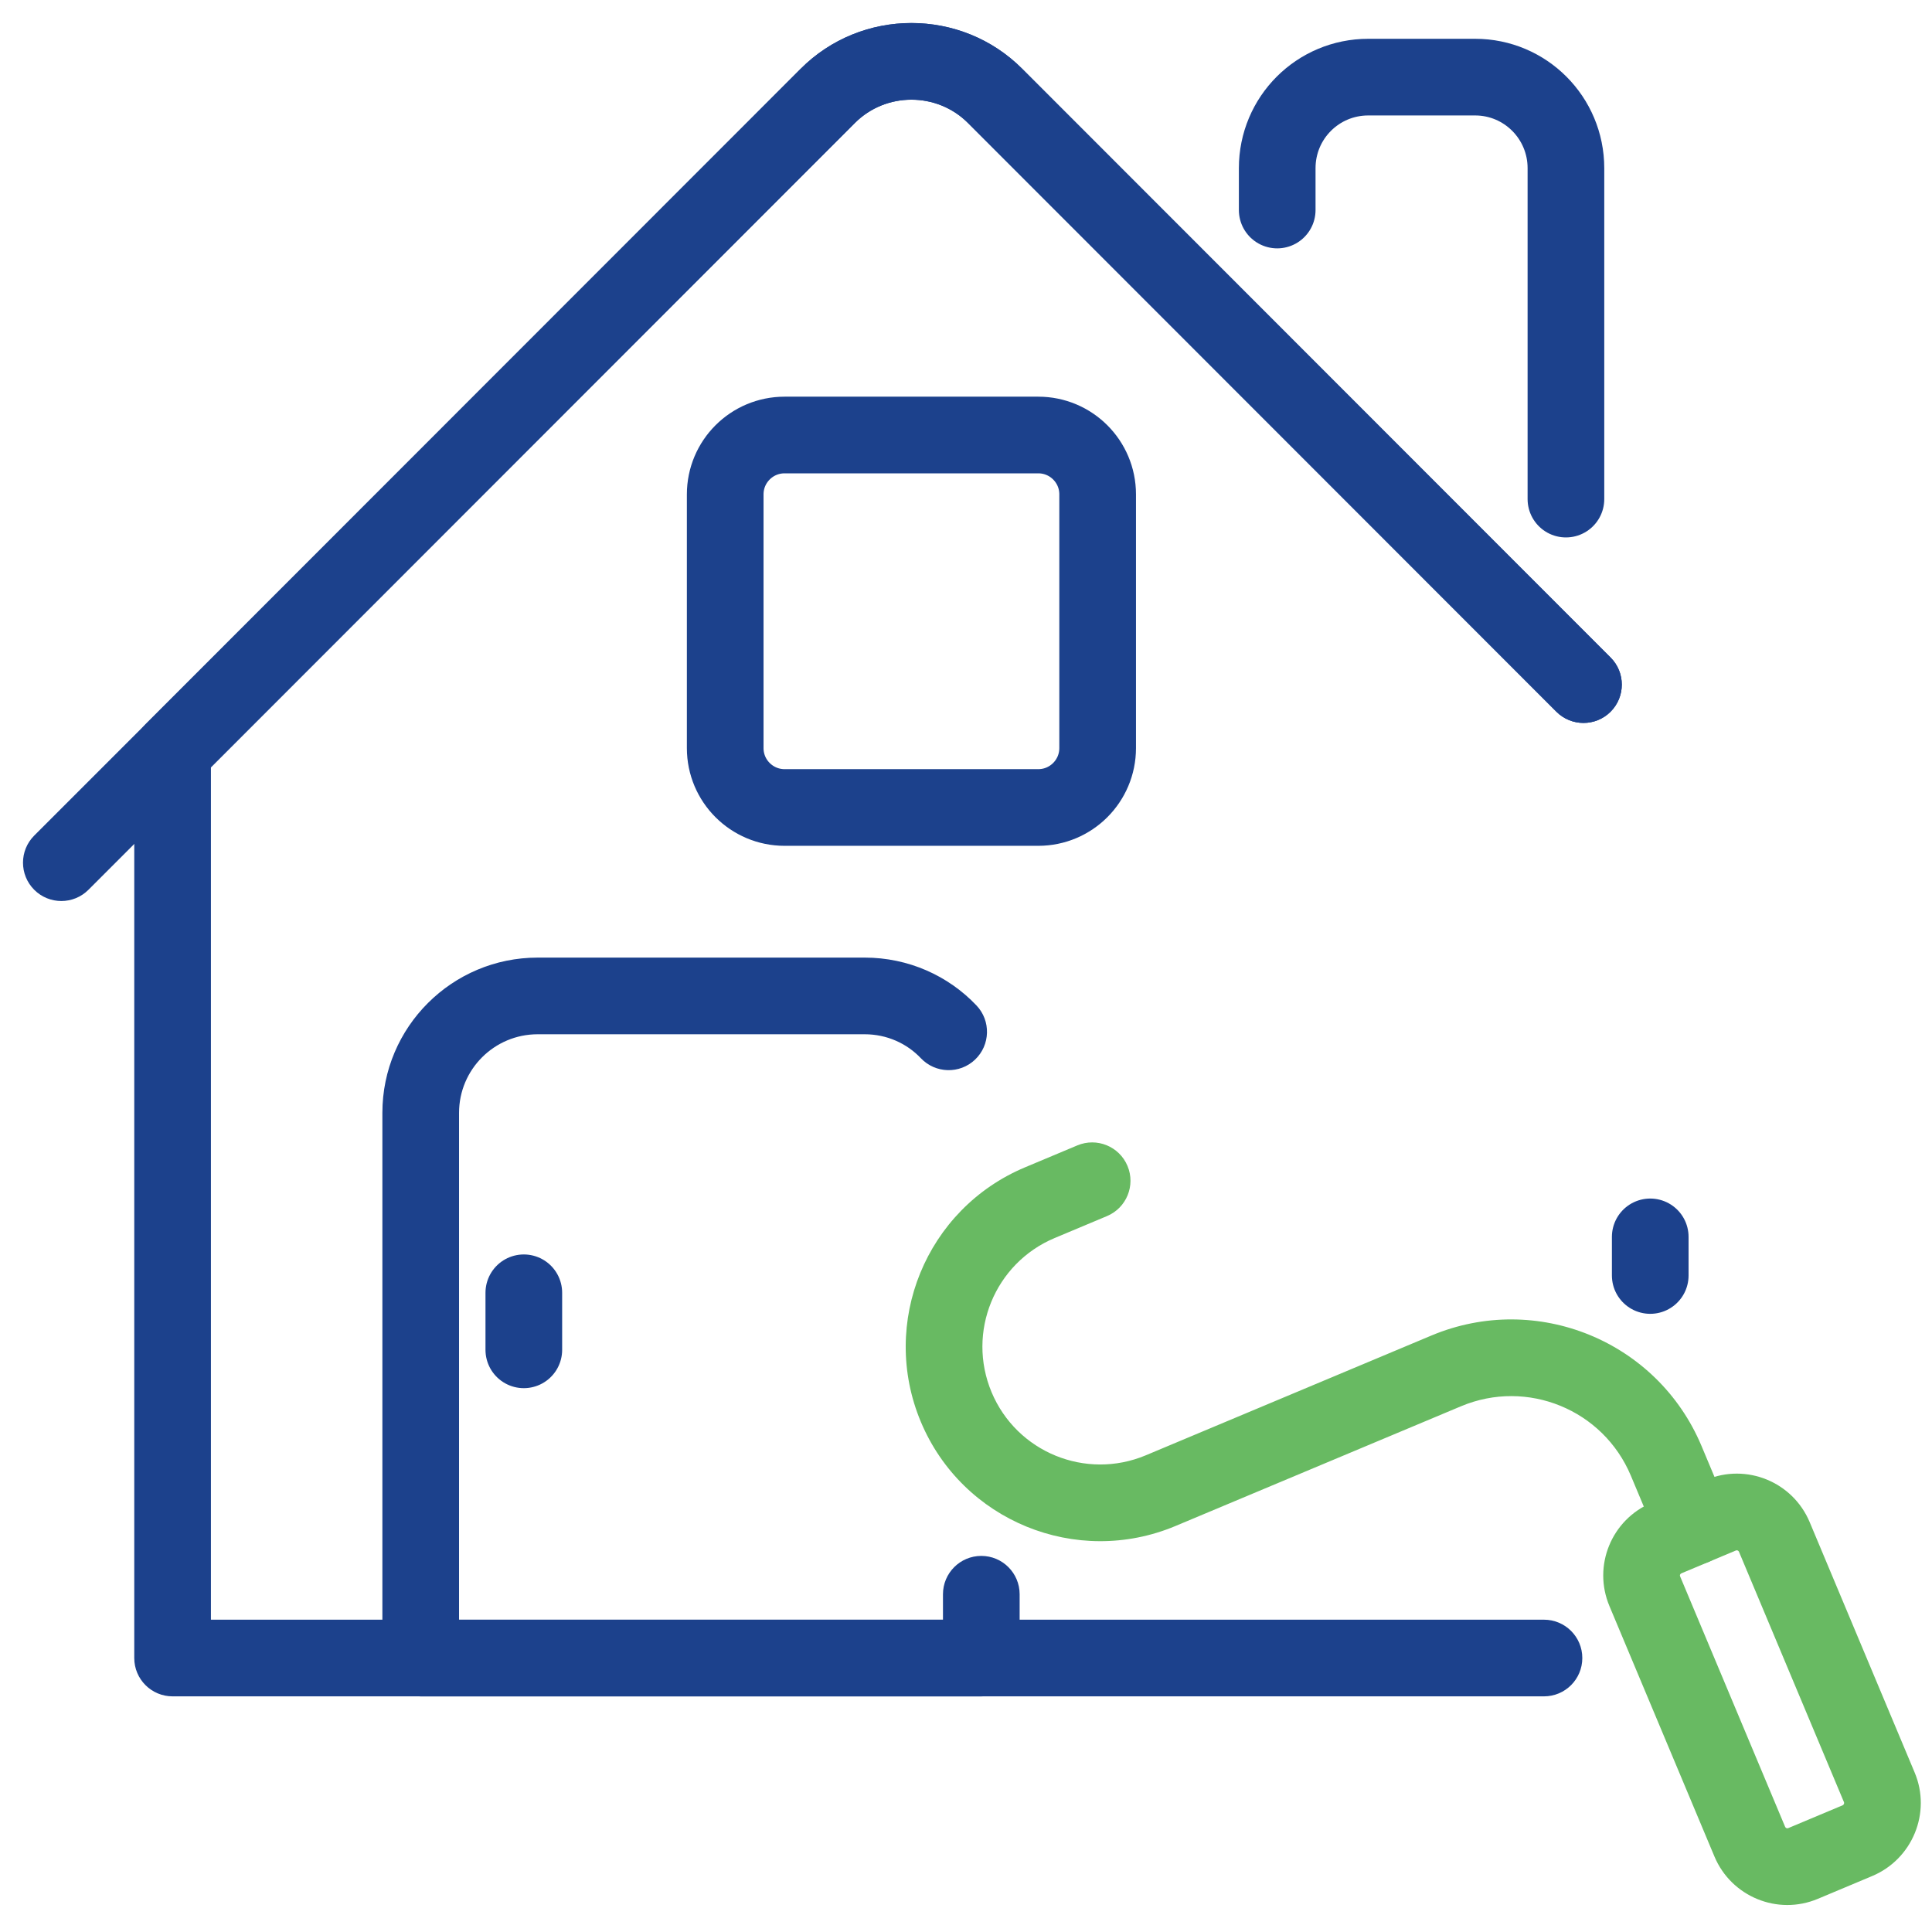 <svg xmlns="http://www.w3.org/2000/svg" width="63" height="63" viewBox="0 0 63 63" fill="none">
    <path d="M41.648 6.849V5.485C41.648 3.839 42.975 2.515 44.618 2.515H48.102C49.737 2.515 51.063 3.841 51.063 5.485V16.275" stroke="#1C418C" stroke-width="2.5" stroke-miterlimit="10" stroke-linecap="round" stroke-linejoin="round"/>
    <path d="M53.812 41.592V40.333" stroke="#1C418C" stroke-width="2.5" stroke-miterlimit="10" stroke-linecap="round" stroke-linejoin="round"/>
    <path fill-rule="evenodd" clip-rule="evenodd" d="M31.567 4.014C30.558 2.997 28.886 2.996 27.873 4.014L27.871 4.017L6.514 25.384L6.514 25.384L2.884 29.015C2.396 29.503 1.604 29.503 1.116 29.015C0.628 28.526 0.628 27.735 1.116 27.247L4.746 23.617L4.746 23.617L26.101 2.252C26.101 2.251 26.102 2.251 26.102 2.25C28.091 0.252 31.352 0.251 33.34 2.251C33.34 2.251 33.341 2.252 33.341 2.252L52.519 21.441C53.007 21.929 53.007 22.721 52.519 23.209C52.031 23.697 51.239 23.697 50.751 23.208L31.57 4.017L31.567 4.014Z" fill="#1C418C"/>
    <path fill-rule="evenodd" clip-rule="evenodd" d="M12.469 36.289C12.469 33.486 14.745 31.226 17.532 31.226H28.197C29.62 31.226 30.923 31.817 31.842 32.787C32.317 33.288 32.295 34.079 31.794 34.554C31.293 35.029 30.502 35.007 30.027 34.506C29.57 34.024 28.919 33.726 28.197 33.726H17.532C16.121 33.726 14.969 34.871 14.969 36.289V52.817H30.749V51.986C30.749 51.296 31.309 50.736 31.999 50.736C32.689 50.736 33.249 51.296 33.249 51.986V54.067C33.249 54.757 32.689 55.317 31.999 55.317H13.719C13.028 55.317 12.469 54.757 12.469 54.067V36.289Z" fill="#1C418C"/>
    <path fill-rule="evenodd" clip-rule="evenodd" d="M36.766 38.019C37.033 38.655 36.734 39.388 36.097 39.655L34.392 40.37C34.392 40.37 34.392 40.37 34.392 40.37C32.435 41.191 31.515 43.441 32.334 45.398C33.155 47.355 35.405 48.275 37.362 47.456L46.678 43.549C50.104 42.114 54.047 43.724 55.485 47.153L56.384 49.297C56.651 49.934 56.351 50.666 55.714 50.933C55.077 51.2 54.345 50.9 54.078 50.263L53.18 48.12C52.276 45.965 49.798 44.953 47.645 45.855C47.645 45.855 47.645 45.855 47.645 45.855L38.328 49.762C35.099 51.114 31.383 49.595 30.028 46.365C28.676 43.136 30.195 39.42 33.425 38.065L35.13 37.35C35.767 37.083 36.499 37.382 36.766 38.019Z" fill="#68BA62"/>
    <path fill-rule="evenodd" clip-rule="evenodd" d="M56.706 50.602C56.688 50.56 56.642 50.544 56.606 50.559L54.829 51.304C54.804 51.315 54.791 51.33 54.785 51.347C54.781 51.356 54.779 51.365 54.779 51.373C54.779 51.381 54.781 51.391 54.787 51.405L58.21 59.569C58.21 59.569 58.21 59.57 58.21 59.569C58.228 59.613 58.275 59.628 58.311 59.613L60.086 58.868C60.086 58.868 60.086 58.868 60.086 58.868C60.103 58.861 60.119 58.847 60.128 58.824C60.138 58.8 60.136 58.782 60.13 58.768L56.706 50.602C56.706 50.602 56.706 50.602 56.706 50.602ZM55.637 48.255C56.946 47.704 58.458 48.318 59.011 49.634L62.434 57.798C62.434 57.798 62.434 57.798 62.434 57.798C62.986 59.111 62.36 60.623 61.056 61.172L61.054 61.173L59.279 61.918C59.279 61.918 59.279 61.918 59.279 61.918C57.957 62.473 56.453 61.841 55.906 60.539L52.482 52.373C51.929 51.056 52.548 49.551 53.861 49L55.637 48.255C55.637 48.254 55.636 48.255 55.637 48.255Z" fill="#68BA62"/>
    <path d="M33.857 26.331H25.584C24.515 26.331 23.648 25.464 23.648 24.396V16.12C23.648 15.051 24.515 14.185 25.584 14.185H33.857C34.926 14.185 35.793 15.051 35.793 16.12V24.393C35.793 25.464 34.926 26.331 33.857 26.331Z" stroke="#1C418C" stroke-width="2.5" stroke-miterlimit="10" stroke-linecap="round" stroke-linejoin="round"/>
    <path d="M17.081 42.156V44.016" stroke="#1C418C" stroke-width="2.5" stroke-miterlimit="10" stroke-linecap="round" stroke-linejoin="round"/>
    <path fill-rule="evenodd" clip-rule="evenodd" d="M33.339 2.249C33.34 2.25 33.34 2.25 33.341 2.251L52.519 21.44C53.007 21.928 53.007 22.72 52.519 23.208C52.031 23.696 51.239 23.696 50.751 23.207L31.57 4.016L31.568 4.014C30.555 2.995 28.884 2.996 27.874 4.013L27.871 4.016L6.878 25.019V52.816H50.347C51.038 52.816 51.597 53.376 51.597 54.066C51.597 54.757 51.038 55.316 50.347 55.316H5.628C4.938 55.316 4.378 54.757 4.378 54.066V24.502C4.378 24.17 4.51 23.852 4.744 23.618L26.1 2.251C26.1 2.251 26.101 2.25 26.102 2.25C28.089 0.25 31.35 0.251 33.339 2.249Z" fill="#1C418C"/>
</svg>